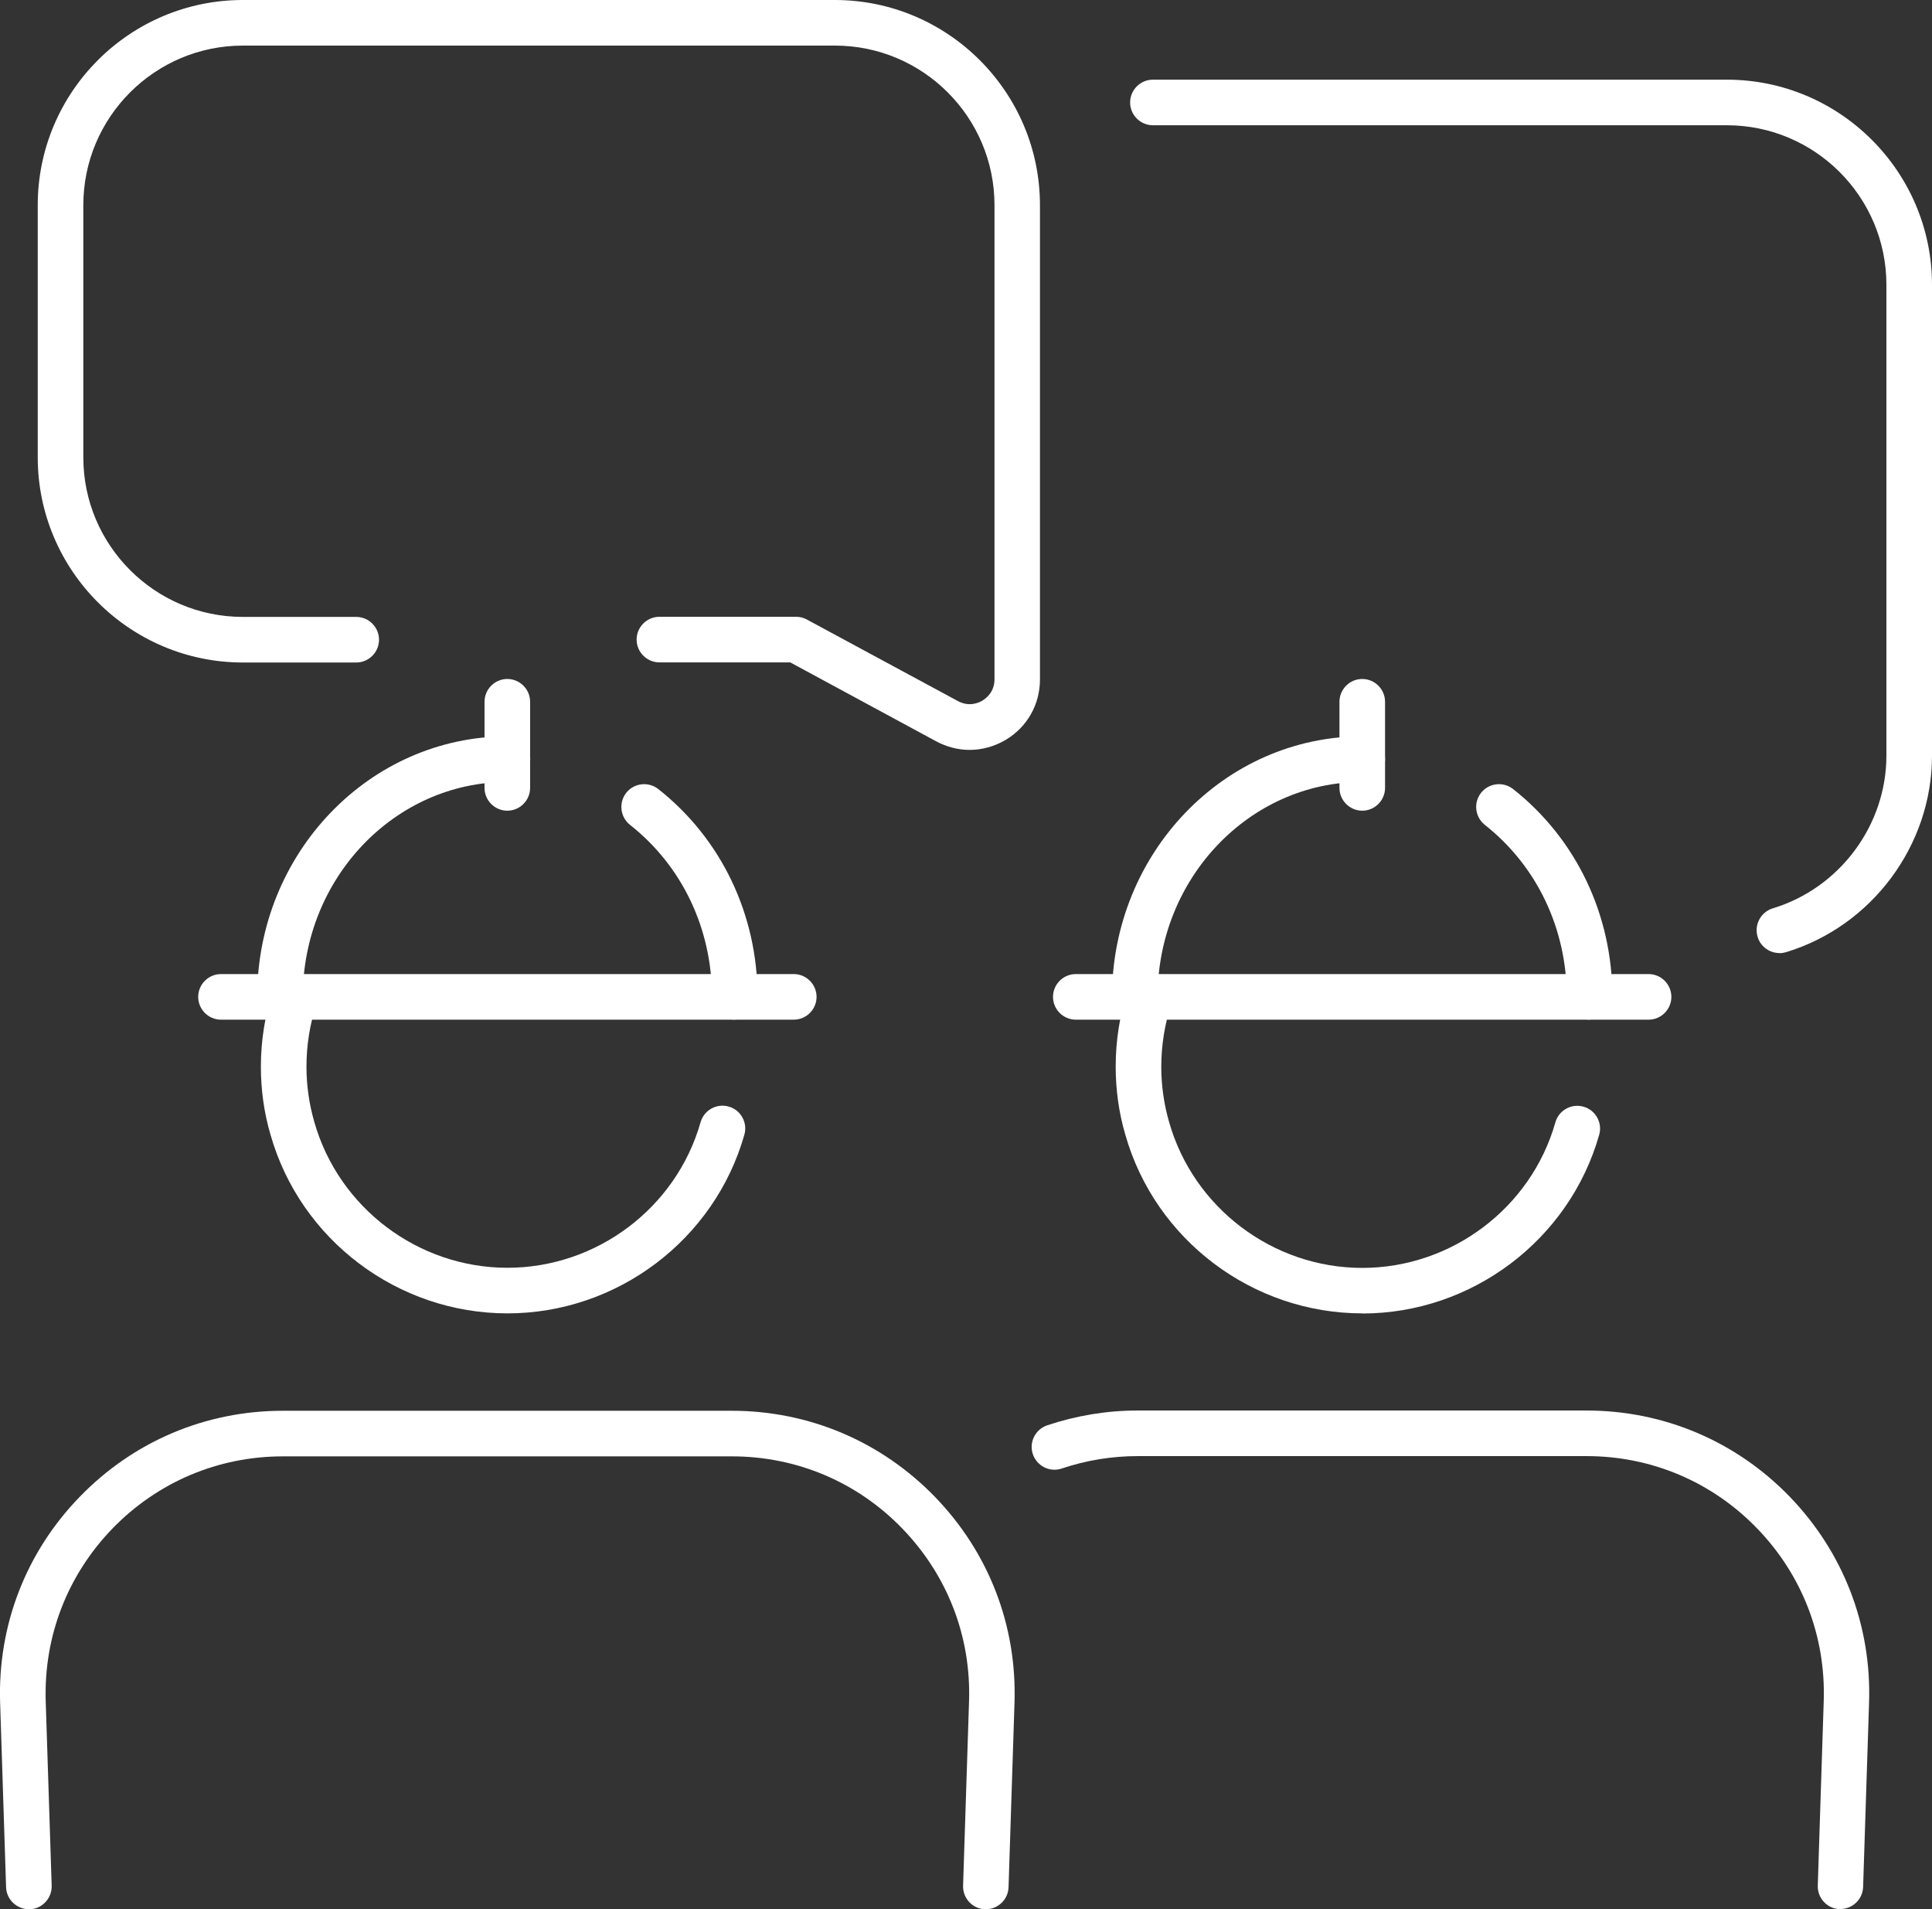 <?xml version="1.0" encoding="UTF-8"?>
<svg id="Ebene_1" data-name="Ebene 1" xmlns="http://www.w3.org/2000/svg" viewBox="0 0 152.56 150.75">
  <rect x="0" y="0" width="152.56" height="150.75" fill="#333333" stroke="none"/>
  <defs>
    <style>
      .cls-1 {
        fill: #fff;
        stroke-width: 0px;
      }
    </style>
  </defs>
  <g>
    <path class="cls-1" d="M40.07,103.7c-8.66,0-16.35-5.8-18.71-14.11-.51-1.73-.76-3.55-.76-5.38,0-2.06.33-4.1.97-6.07.31-.94,1.33-1.46,2.27-1.15.94.31,1.46,1.33,1.15,2.27-.52,1.6-.79,3.27-.79,4.95,0,1.49.21,2.96.62,4.38,1.93,6.78,8.2,11.51,15.25,11.51s13.33-4.73,15.25-11.49c.27-.96,1.27-1.51,2.22-1.24.96.27,1.51,1.27,1.24,2.22-2.36,8.31-10.06,14.11-18.71,14.11Z"/>
    <g>
      <path class="cls-1" d="M62.68,80.51H17.45c-.99,0-1.8-.81-1.8-1.8s.81-1.8,1.8-1.8h45.23c.99,0,1.8.81,1.8,1.8s-.81,1.8-1.8,1.8Z"/>
      <path class="cls-1" d="M58.02,80.51c-.99,0-1.8-.81-1.8-1.8,0-5.39-2.36-10.34-6.47-13.58-.78-.62-.91-1.75-.3-2.53.62-.78,1.75-.91,2.53-.3,4.98,3.93,7.84,9.91,7.84,16.4,0,.99-.81,1.8-1.8,1.8Z"/>
      <path class="cls-1" d="M22.11,80.51c-.99,0-1.8-.81-1.8-1.8,0-11.34,8.86-20.57,19.76-20.57.99,0,1.8.81,1.8,1.8s-.81,1.8-1.8,1.8c-8.91,0-16.16,7.61-16.16,16.97,0,.99-.81,1.8-1.8,1.8Z"/>
      <path class="cls-1" d="M40.06,64.01c-.99,0-1.8-.81-1.8-1.8v-6.8c0-.99.81-1.8,1.8-1.8s1.8.81,1.8,1.8v6.8c0,.99-.81,1.8-1.8,1.8Z"/>
    </g>
    <path class="cls-1" d="M77.85,150.75s-.04,0-.06,0c-.99-.03-1.77-.86-1.74-1.86l.47-14.56c.17-5.12-1.71-9.96-5.27-13.64-3.56-3.68-8.34-5.7-13.46-5.7H22.34c-5.12,0-9.9,2.03-13.46,5.7-3.56,3.68-5.43,8.52-5.27,13.64l.47,14.56c.03.99-.75,1.83-1.74,1.86-.99.02-1.83-.75-1.86-1.74L.01,134.45c-.2-6.1,2.03-11.88,6.28-16.26,4.25-4.39,9.95-6.8,16.05-6.8h35.44c6.1,0,11.8,2.42,16.05,6.8,4.25,4.39,6.48,10.16,6.28,16.26l-.47,14.56c-.03.97-.83,1.74-1.8,1.74Z"/>
  </g>
  <g>
    <path class="cls-1" d="M107.57,103.7c-8.66,0-16.35-5.8-18.71-14.11-.51-1.73-.76-3.55-.76-5.38,0-2.06.32-4.1.97-6.06.31-.95,1.33-1.46,2.27-1.15.95.31,1.46,1.32,1.15,2.27-.52,1.6-.79,3.27-.79,4.95,0,1.49.21,2.96.62,4.38,1.93,6.78,8.2,11.51,15.25,11.51s13.33-4.73,15.25-11.49c.27-.96,1.27-1.51,2.22-1.24.96.27,1.51,1.27,1.24,2.22-2.36,8.31-10.06,14.11-18.71,14.11Z"/>
    <g>
      <path class="cls-1" d="M130.18,80.51h-45.23c-.99,0-1.8-.81-1.8-1.8s.81-1.8,1.8-1.8h45.23c.99,0,1.8.81,1.8,1.8s-.81,1.8-1.8,1.8Z"/>
      <path class="cls-1" d="M125.52,80.51c-.99,0-1.8-.81-1.8-1.8,0-5.39-2.36-10.34-6.47-13.58-.78-.62-.91-1.75-.3-2.53.62-.78,1.75-.91,2.53-.3,4.98,3.93,7.84,9.91,7.84,16.4,0,.99-.81,1.8-1.8,1.8Z"/>
      <path class="cls-1" d="M89.61,80.51c-.99,0-1.8-.81-1.8-1.8,0-11.34,8.86-20.57,19.76-20.57.99,0,1.8.81,1.8,1.8s-.81,1.8-1.8,1.8c-8.91,0-16.16,7.61-16.16,16.97,0,.99-.81,1.8-1.8,1.8Z"/>
      <path class="cls-1" d="M107.57,64.01c-.99,0-1.8-.81-1.8-1.8v-6.8c0-.99.81-1.8,1.8-1.8s1.8.81,1.8,1.8v6.8c0,.99-.81,1.8-1.8,1.8Z"/>
    </g>
    <path class="cls-1" d="M145.34,150.74s-.04,0-.06,0c-.99-.03-1.77-.86-1.74-1.86l.47-14.56c.17-5.12-1.7-9.96-5.26-13.64-3.56-3.68-8.34-5.71-13.47-5.71h-35.44c-2.04,0-4.06.33-6,.98-.94.32-1.96-.19-2.28-1.13-.32-.94.19-1.96,1.13-2.28,2.31-.77,4.71-1.17,7.14-1.17h35.44c6.11,0,11.81,2.42,16.05,6.8,4.24,4.39,6.47,10.16,6.27,16.26l-.47,14.56c-.03.97-.83,1.74-1.8,1.74Z"/>
  </g>
  <path class="cls-1" d="M76.57,59.21c-.91,0-1.81-.23-2.65-.68l-11.52-6.23h-10.33c-.99,0-1.8-.81-1.8-1.8s.81-1.8,1.8-1.8h10.79c.3,0,.59.07.86.22l11.93,6.44c.88.47,1.64.13,1.92-.04.29-.17.96-.68.96-1.68V16.2c0-6.95-5.65-12.6-12.6-12.6H19.18c-6.95,0-12.6,5.65-12.6,12.6v19.91c0,6.95,5.65,12.6,12.6,12.6h8.95c.99,0,1.8.81,1.8,1.8s-.81,1.8-1.8,1.8h-8.95c-8.93,0-16.2-7.27-16.2-16.2v-19.91C2.98,7.27,10.24,0,19.18,0h46.74c8.93,0,16.2,7.27,16.2,16.2v37.45c0,1.98-1.01,3.76-2.71,4.77-.88.52-1.86.79-2.83.79Z"/>
  <path class="cls-1" d="M140.51,75.25c-.77,0-1.49-.5-1.72-1.28-.29-.95.25-1.96,1.2-2.25,5.28-1.6,8.97-6.56,8.97-12.06V22.49c0-6.95-5.65-12.6-12.6-12.6h-45.32c-.99,0-1.8-.81-1.8-1.8s.81-1.8,1.8-1.8h45.32c8.93,0,16.2,7.27,16.2,16.2v37.18c0,7.07-4.74,13.45-11.52,15.51-.17.05-.35.08-.52.08Z"/>
</svg>